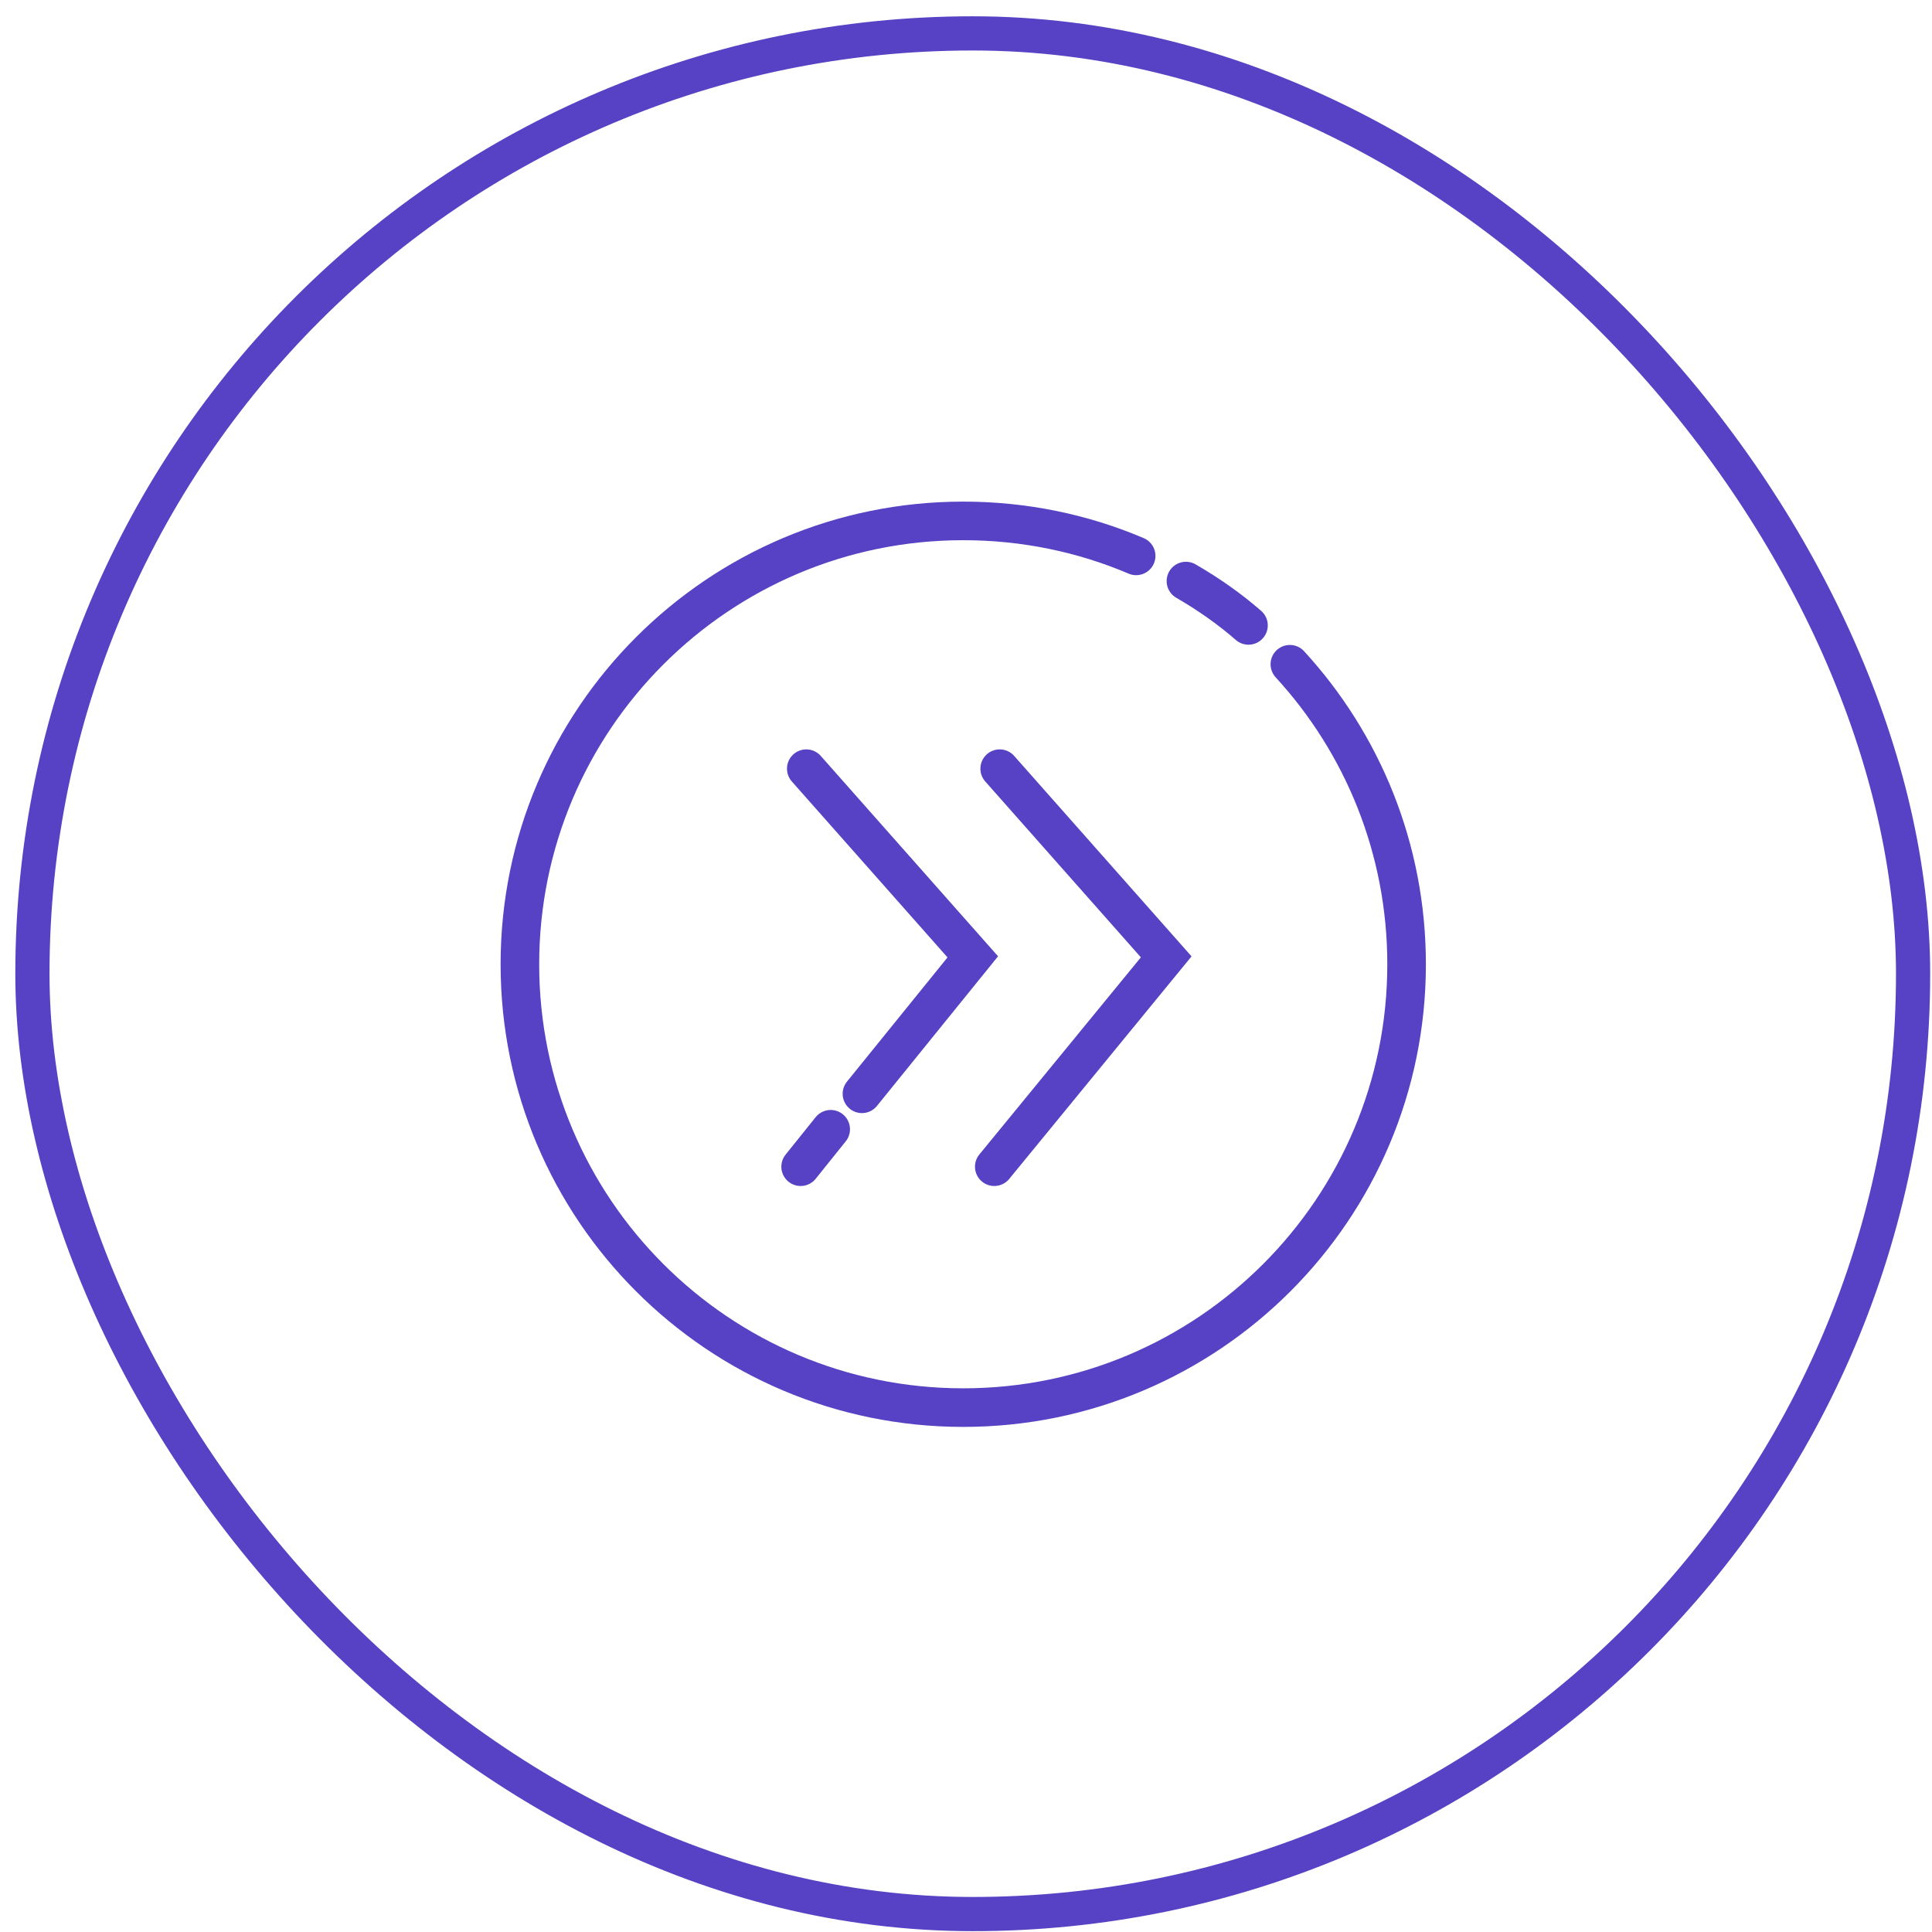 <svg width="113" height="113" viewBox="0 0 113 113" fill="none" xmlns="http://www.w3.org/2000/svg">
<rect x="1.896" y="1.953" width="109.998" height="109.998" rx="54.999" stroke="#5741C4" stroke-width="2"/>
<path d="M75.442 38.851C79.677 43.461 82.27 49.627 82.27 56.398C82.27 70.718 70.659 82.329 56.339 82.329C42.02 82.329 30.408 70.718 30.408 56.398C30.408 42.078 42.02 30.467 56.339 30.467C59.912 30.467 63.341 31.187 66.452 32.513" stroke="#5741C4" stroke-width="2.257" stroke-miterlimit="10" stroke-linecap="round"/>
<path d="M69.363 33.986C70.66 34.735 71.899 35.6 73.022 36.579" stroke="#5741C4" stroke-width="2.257" stroke-miterlimit="10" stroke-linecap="round"/>
<path d="M58.471 44.959L68.21 55.965L58.154 68.239" stroke="#5741C4" stroke-width="2.257" stroke-miterlimit="10" stroke-linecap="round"/>
<path d="M48.586 66.049L46.828 68.239" stroke="#5741C4" stroke-width="2.257" stroke-miterlimit="10" stroke-linecap="round"/>
<path d="M47.158 44.959L56.897 55.965L50.414 63.975" stroke="#5741C4" stroke-width="2.257" stroke-miterlimit="10" stroke-linecap="round"/>
</svg>
